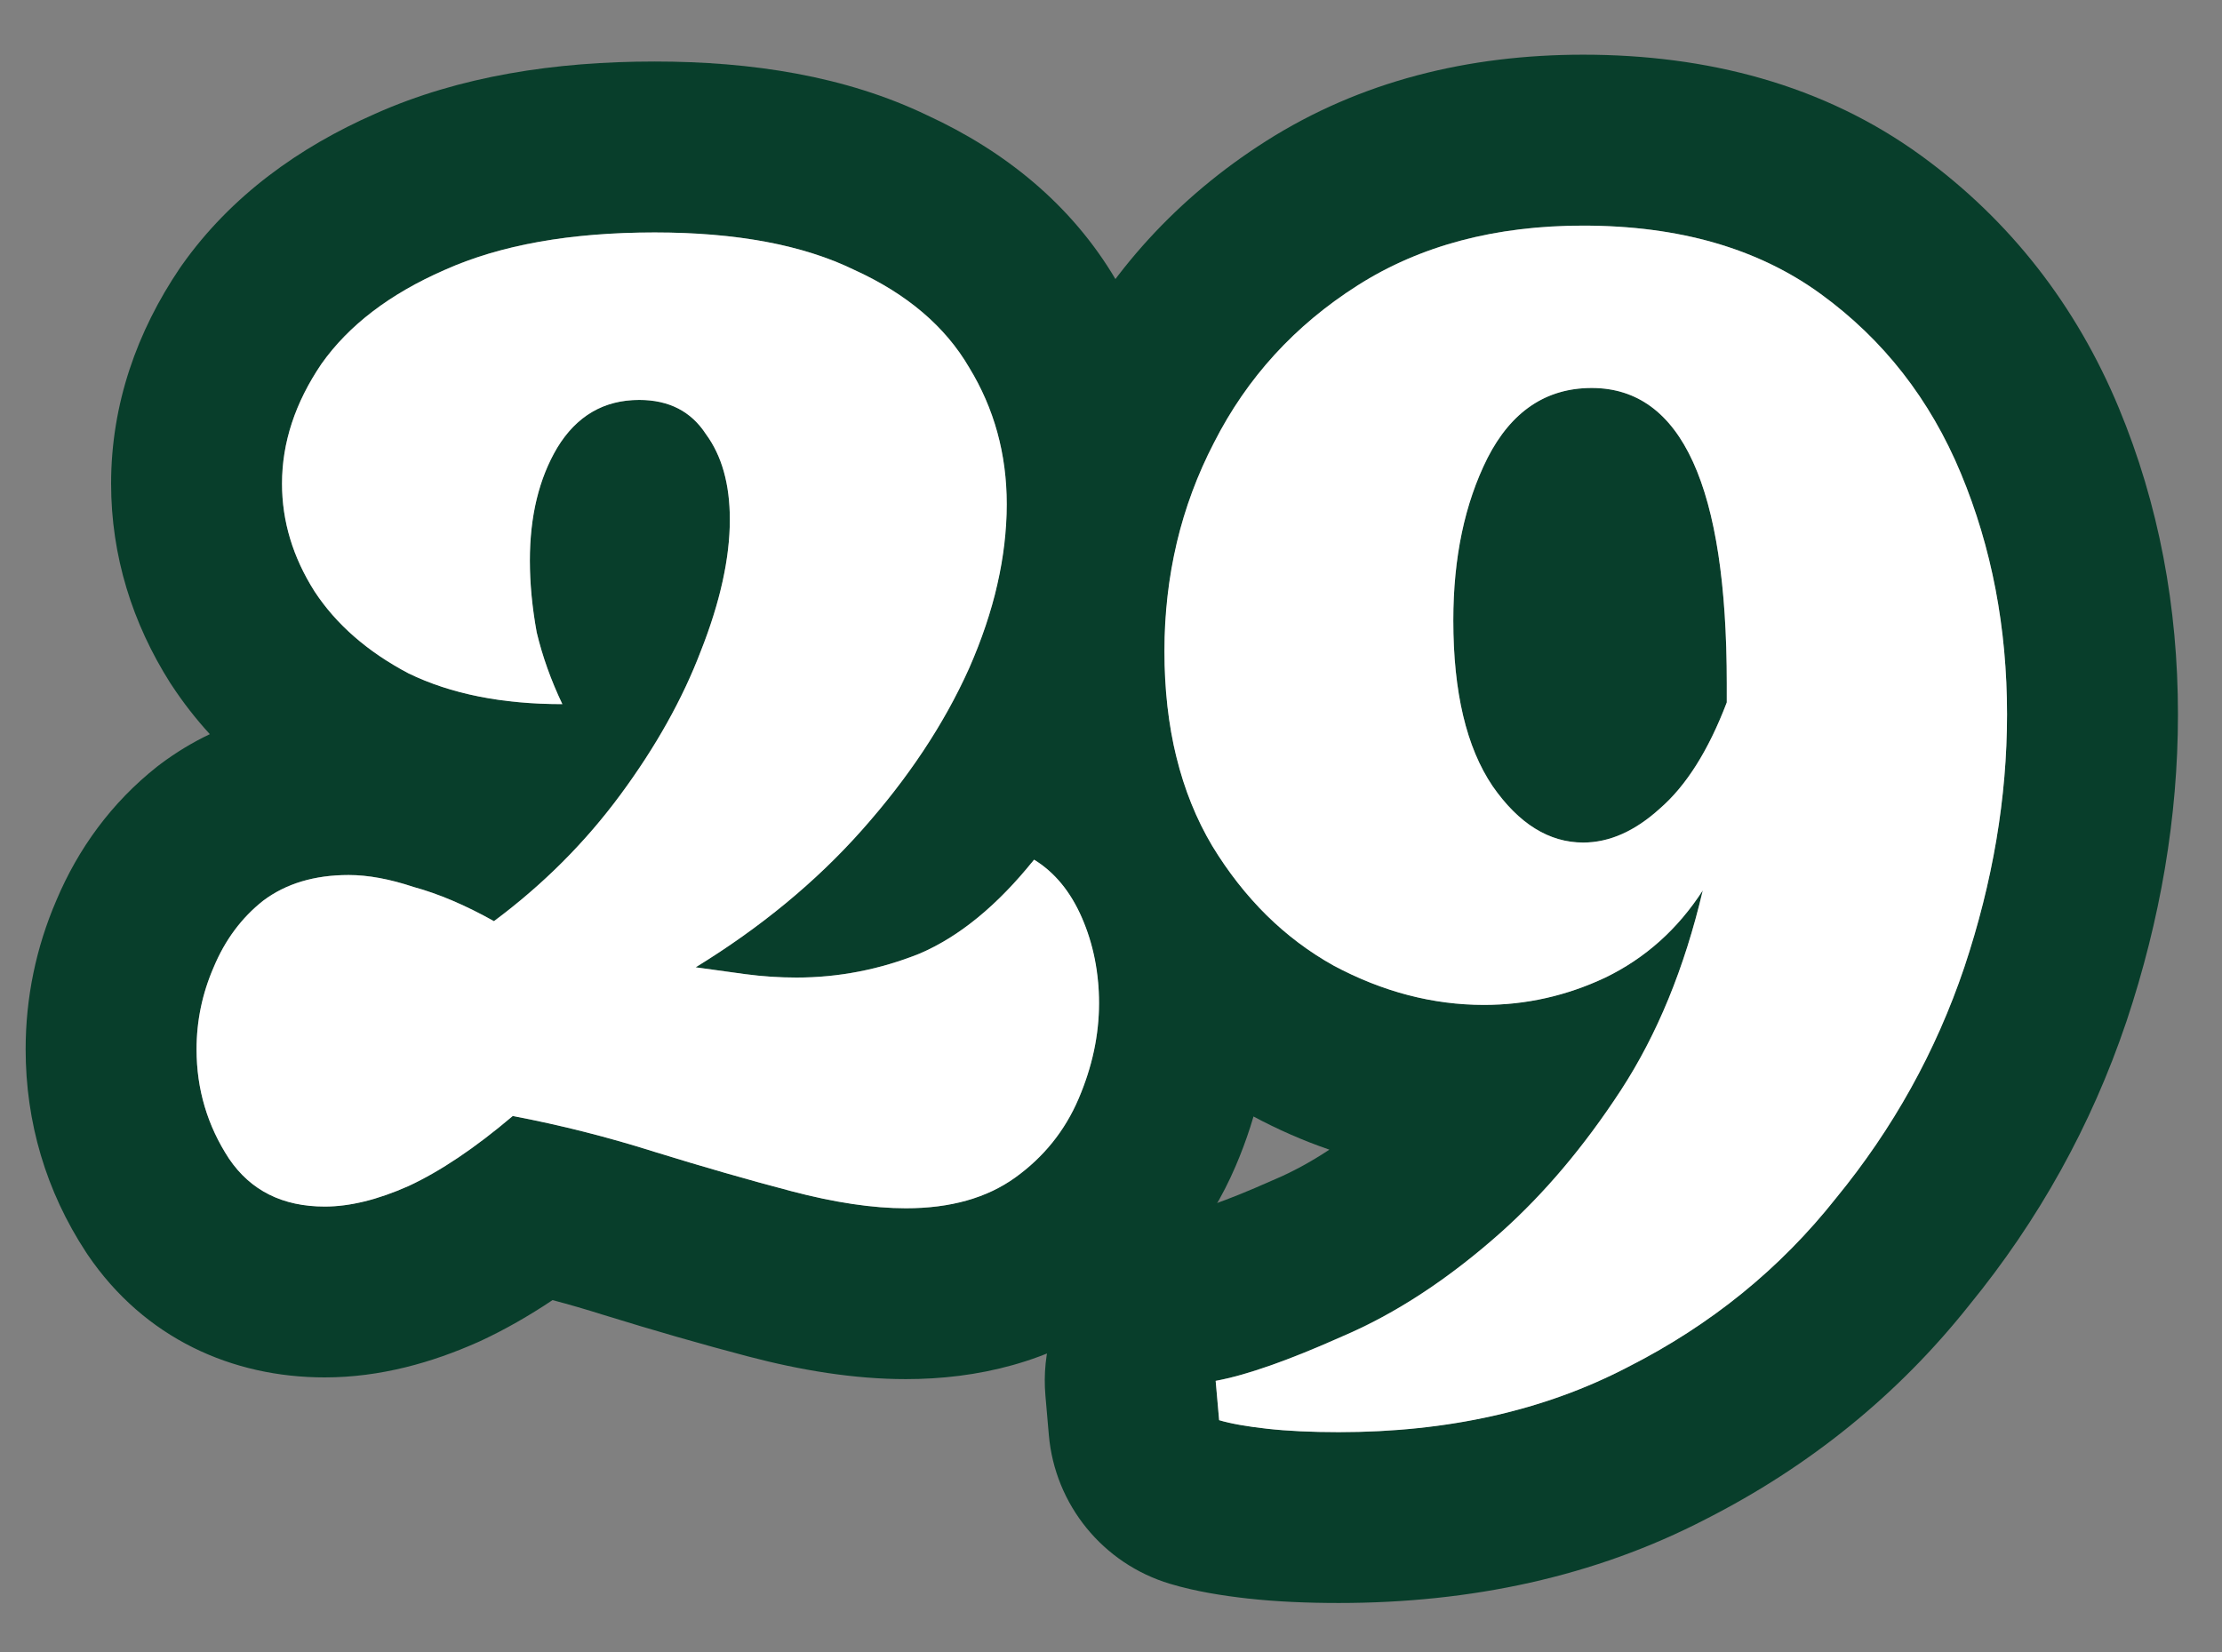 <svg width="39" height="29" viewBox="0 0 39 29" fill="none" xmlns="http://www.w3.org/2000/svg">
<rect x="0" y="0" width="39" height="29" fill="#808080" stroke="none"/>
<path fill-rule="evenodd" clip-rule="evenodd" d="M20.535 27.803C19.358 27.45 18.515 26.415 18.409 25.19L18.349 24.5C18.215 22.961 19.272 21.572 20.791 21.29C20.976 21.256 21.457 21.113 22.334 20.721C22.35 20.714 22.366 20.706 22.383 20.7C22.681 20.573 22.998 20.403 23.333 20.182C22.874 20.024 22.427 19.828 21.992 19.595C21.977 19.587 21.961 19.578 21.945 19.57C20.884 18.977 19.995 18.182 19.273 17.231C19.24 16.873 19.161 16.535 19.034 16.216C19.031 16.208 19.028 16.2 19.024 16.192C19.013 16.165 19.002 16.137 18.99 16.11C18.79 15.65 18.51 15.31 18.15 15.09C18.133 15.112 18.115 15.133 18.098 15.155C17.637 13.983 17.438 12.723 17.438 11.43C17.438 11.058 17.455 10.69 17.489 10.326C17.583 9.935 17.64 9.55 17.661 9.172C17.857 8.213 18.181 7.286 18.639 6.4C19.467 4.776 20.676 3.459 22.217 2.479C23.88 1.421 25.782 0.96 27.788 0.96C29.95 0.96 31.999 1.481 33.722 2.734M33.722 2.734C35.284 3.87 36.444 5.368 37.188 7.159C37.891 8.852 38.227 10.657 38.227 12.54C38.227 14.348 37.917 16.148 37.324 17.929L37.32 17.94C36.706 19.758 35.783 21.419 34.564 22.911C33.311 24.49 31.757 25.744 29.938 26.669C27.988 27.68 25.814 28.14 23.497 28.14C22.94 28.14 22.405 28.117 21.906 28.062C21.477 28.014 20.99 27.94 20.535 27.803M28.567 24C30.027 23.26 31.247 22.27 32.227 21.03C33.227 19.81 33.977 18.46 34.477 16.98C34.977 15.48 35.227 14 35.227 12.54C35.227 11.02 34.958 9.61 34.417 8.31C33.877 7.01 33.057 5.96 31.957 5.16C31.34 4.711 30.63 4.387 29.829 4.19C29.247 4.047 28.616 3.971 27.938 3.961C27.888 3.96 27.838 3.96 27.788 3.96C27.269 3.96 26.775 4 26.306 4.079C25.383 4.236 24.557 4.546 23.828 5.01C22.727 5.71 21.887 6.63 21.308 7.77C20.727 8.89 20.438 10.11 20.438 11.43C20.438 12.77 20.718 13.91 21.277 14.85C21.837 15.77 22.547 16.47 23.407 16.95C24.203 17.375 25.016 17.604 25.845 17.636C25.913 17.639 25.98 17.64 26.047 17.64C26.081 17.64 26.115 17.64 26.149 17.639C26.277 17.636 26.405 17.629 26.531 17.617C26.96 17.575 27.379 17.478 27.788 17.325C27.919 17.276 28.049 17.221 28.177 17.16C28.878 16.82 29.448 16.31 29.887 15.63C29.726 16.315 29.524 16.952 29.282 17.541C29.144 17.876 28.993 18.196 28.828 18.5C28.825 18.506 28.821 18.513 28.817 18.52C28.701 18.734 28.577 18.941 28.448 19.14C28.121 19.639 27.78 20.1 27.423 20.521C27.079 20.927 26.72 21.296 26.348 21.63C26.305 21.668 26.262 21.706 26.219 21.743C25.341 22.506 24.454 23.079 23.558 23.46C23.537 23.469 23.517 23.478 23.497 23.487C23.079 23.672 22.701 23.826 22.363 23.947C22.09 24.044 21.844 24.121 21.623 24.177C21.523 24.202 21.427 24.223 21.337 24.24L21.398 24.93C21.42 24.937 21.444 24.944 21.469 24.95C21.662 25.001 21.919 25.044 22.238 25.08C22.598 25.12 23.017 25.14 23.497 25.14C23.757 25.14 24.012 25.133 24.264 25.119C24.275 25.119 24.287 25.118 24.298 25.117C25.552 25.045 26.701 24.798 27.744 24.378C28.026 24.265 28.301 24.139 28.567 24ZM28.84 7.046C28.575 6.889 28.274 6.81 27.938 6.81C27.887 6.81 27.837 6.812 27.788 6.815C27.534 6.832 27.3 6.893 27.087 6.997C26.69 7.193 26.363 7.54 26.108 8.04C25.707 8.84 25.508 9.79 25.508 10.89C25.508 12.15 25.738 13.12 26.198 13.8C26.398 14.087 26.611 14.312 26.837 14.474C26.855 14.486 26.873 14.499 26.891 14.511C26.91 14.523 26.929 14.536 26.948 14.547C27.211 14.709 27.491 14.79 27.788 14.79C27.994 14.79 28.199 14.749 28.402 14.669C28.65 14.57 28.895 14.41 29.137 14.19C29.538 13.841 29.886 13.326 30.18 12.644C30.224 12.543 30.266 12.438 30.308 12.33V12C30.308 9.277 29.818 7.626 28.84 7.046ZM26.97 9.32C26.97 9.32 26.97 9.321 26.971 9.322C26.97 9.321 26.97 9.32 26.97 9.32Z" fill="#083E2B"/>
<path fill-rule="evenodd" clip-rule="evenodd" d="M10.603 23.086L10.583 23.08C10.289 22.987 9.994 22.901 9.698 22.823C9.287 23.098 8.865 23.34 8.433 23.541C8.418 23.548 8.403 23.555 8.388 23.561C7.589 23.917 6.677 24.18 5.7 24.18C4.075 24.18 2.535 23.494 1.538 22.025C1.528 22.011 1.519 21.998 1.511 21.984C0.807 20.911 0.45 19.698 0.45 18.42C0.45 17.515 0.632 16.634 0.99 15.804C1.372 14.898 1.957 14.09 2.761 13.455C2.78 13.44 2.8 13.425 2.82 13.41C3.098 13.202 3.387 13.029 3.683 12.888C3.439 12.622 3.214 12.334 3.011 12.024C3.002 12.011 2.994 11.998 2.985 11.985C2.326 10.943 1.95 9.762 1.95 8.49C1.95 7.09 2.408 5.814 3.155 4.709C3.166 4.693 3.178 4.676 3.189 4.66C4.054 3.435 5.257 2.58 6.585 1.997C8.065 1.336 9.742 1.08 11.49 1.08C13.187 1.08 14.84 1.332 16.281 2.027C17.619 2.645 18.799 3.577 19.585 4.911C20.315 6.116 20.67 7.453 20.67 8.85C20.67 9.1 20.659 9.348 20.639 9.595C20.55 9.982 20.491 10.379 20.461 10.786C20.327 11.414 20.131 12.033 19.883 12.638C20.164 12.826 20.416 13.037 20.641 13.265C20.781 13.845 20.993 14.373 21.277 14.85C21.32 14.921 21.364 14.99 21.409 15.058C21.615 15.371 21.839 15.656 22.083 15.914C22.223 16.47 22.29 17.038 22.29 17.61C22.29 18.611 22.073 19.572 21.687 20.472C21.23 21.539 20.51 22.43 19.573 23.105C18.441 23.92 17.141 24.21 15.9 24.21C14.99 24.21 14.054 24.055 13.127 23.811C12.32 23.599 11.479 23.357 10.603 23.086ZM18.403 15.276C18.324 15.207 18.239 15.145 18.15 15.09C17.774 15.56 17.387 15.944 16.99 16.242C16.989 16.243 16.988 16.244 16.987 16.244C16.71 16.452 16.427 16.617 16.14 16.74C15.44 17.02 14.72 17.16 13.98 17.16C13.68 17.16 13.38 17.14 13.08 17.1C12.796 17.062 12.52 17.024 12.254 16.986C12.239 16.984 12.225 16.982 12.21 16.98C12.25 16.956 12.29 16.931 12.329 16.906C12.626 16.72 12.91 16.528 13.183 16.328C13.461 16.125 13.726 15.915 13.98 15.697C14.392 15.344 14.772 14.971 15.12 14.58C15.141 14.556 15.162 14.532 15.184 14.508C15.198 14.492 15.213 14.475 15.227 14.458C15.528 14.113 15.802 13.763 16.049 13.41C16.257 13.113 16.445 12.814 16.615 12.512C16.76 12.254 16.892 11.993 17.01 11.73C17.45 10.73 17.67 9.77 17.67 8.85C17.67 7.97 17.45 7.17 17.01 6.45C16.59 5.73 15.92 5.16 15 4.74C14.218 4.358 13.232 4.142 12.043 4.091C11.863 4.084 11.679 4.08 11.49 4.08C11.399 4.08 11.309 4.081 11.22 4.083C10.821 4.09 10.442 4.114 10.081 4.155C9.211 4.253 8.45 4.448 7.8 4.74C6.84 5.16 6.12 5.71 5.64 6.39C5.18 7.07 4.95 7.77 4.95 8.49C4.95 9.15 5.14 9.78 5.52 10.38C5.755 10.738 6.054 11.058 6.419 11.34C6.528 11.425 6.642 11.506 6.763 11.583C6.82 11.62 6.879 11.656 6.938 11.691C7.013 11.735 7.091 11.778 7.17 11.82C7.548 12.004 7.968 12.141 8.43 12.231C8.487 12.242 8.545 12.252 8.603 12.262C8.996 12.328 9.419 12.36 9.87 12.36C9.67 11.94 9.52 11.52 9.42 11.1C9.395 10.964 9.374 10.829 9.357 10.697C9.319 10.402 9.3 10.116 9.3 9.84C9.3 9.665 9.308 9.496 9.324 9.334C9.38 8.77 9.532 8.279 9.78 7.86C10.007 7.487 10.296 7.238 10.647 7.113C10.822 7.051 11.013 7.02 11.22 7.02C11.314 7.02 11.404 7.027 11.49 7.04C11.556 7.05 11.619 7.064 11.68 7.082C11.977 7.169 12.213 7.348 12.39 7.62C12.67 8 12.81 8.5 12.81 9.12C12.81 9.653 12.705 10.242 12.496 10.886C12.468 10.974 12.437 11.063 12.405 11.153C12.372 11.244 12.337 11.337 12.3 11.43C11.98 12.27 11.51 13.11 10.89 13.95C10.715 14.187 10.531 14.415 10.338 14.636C10.187 14.807 10.032 14.973 9.87 15.135C9.837 15.168 9.805 15.2 9.772 15.232C9.728 15.274 9.684 15.316 9.64 15.358C9.336 15.645 9.012 15.915 8.67 16.17C8.17 15.89 7.7 15.69 7.26 15.57C6.84 15.43 6.46 15.36 6.12 15.36C5.52 15.36 5.02 15.51 4.62 15.81C4.24 16.11 3.95 16.5 3.75 16.98C3.55 17.44 3.45 17.92 3.45 18.42C3.45 19.12 3.64 19.76 4.02 20.34C4.4 20.9 4.96 21.18 5.7 21.18C6.14 21.18 6.63 21.06 7.17 20.82C7.73 20.56 8.34 20.15 9 19.59C9.84 19.75 10.67 19.96 11.49 20.22C12.33 20.48 13.13 20.71 13.89 20.91C14.65 21.11 15.32 21.21 15.9 21.21C16.68 21.21 17.32 21.03 17.82 20.67C18.32 20.31 18.69 19.85 18.93 19.29C19.073 18.955 19.174 18.621 19.232 18.286C19.27 18.061 19.29 17.835 19.29 17.61C19.29 17.07 19.19 16.57 18.99 16.11C18.864 15.82 18.706 15.578 18.516 15.383C18.48 15.346 18.442 15.31 18.403 15.276ZM12.363 9.386C12.363 9.386 12.362 9.387 12.361 9.389C12.362 9.387 12.363 9.386 12.363 9.386Z" fill="#083E2B"/>
<path d="M23.497 25.141C23.017 25.141 22.598 25.121 22.238 25.081C21.878 25.041 21.598 24.991 21.398 24.931L21.337 24.241C21.878 24.141 22.617 23.881 23.558 23.461C24.497 23.061 25.427 22.451 26.348 21.631C27.108 20.951 27.808 20.121 28.448 19.141C29.087 18.161 29.567 16.991 29.887 15.631C29.448 16.311 28.878 16.821 28.177 17.161C27.497 17.481 26.788 17.641 26.047 17.641C25.148 17.641 24.267 17.411 23.407 16.951C22.547 16.471 21.837 15.771 21.277 14.851C20.718 13.911 20.438 12.771 20.438 11.431C20.438 10.111 20.727 8.891 21.308 7.771C21.887 6.631 22.727 5.711 23.828 5.011C24.927 4.311 26.247 3.961 27.788 3.961C29.468 3.961 30.858 4.361 31.957 5.161C33.057 5.961 33.877 7.011 34.417 8.311C34.958 9.611 35.227 11.021 35.227 12.541C35.227 14.001 34.977 15.481 34.477 16.981C33.977 18.461 33.227 19.811 32.227 21.031C31.247 22.271 30.027 23.261 28.567 24.001C27.108 24.761 25.418 25.141 23.497 25.141ZM27.788 14.791C28.247 14.791 28.698 14.591 29.137 14.191C29.598 13.791 29.988 13.171 30.308 12.331V12.001C30.308 8.541 29.517 6.811 27.938 6.811C27.137 6.811 26.527 7.221 26.108 8.041C25.707 8.841 25.508 9.791 25.508 10.891C25.508 12.151 25.738 13.121 26.198 13.801C26.657 14.461 27.188 14.791 27.788 14.791Z" fill="white"/>
<path d="M15.9 21.211C15.32 21.211 14.65 21.111 13.89 20.911C13.13 20.711 12.33 20.481 11.49 20.221C10.67 19.961 9.84 19.751 9 19.591C8.34 20.151 7.73 20.561 7.17 20.821C6.63 21.061 6.14 21.181 5.7 21.181C4.96 21.181 4.4 20.901 4.02 20.341C3.64 19.761 3.45 19.121 3.45 18.421C3.45 17.921 3.55 17.441 3.75 16.981C3.95 16.501 4.24 16.111 4.62 15.811C5.02 15.511 5.52 15.361 6.12 15.361C6.46 15.361 6.84 15.431 7.26 15.571C7.7 15.691 8.17 15.891 8.67 16.171C9.53 15.531 10.27 14.791 10.89 13.951C11.51 13.111 11.98 12.271 12.3 11.431C12.64 10.571 12.81 9.801 12.81 9.121C12.81 8.501 12.67 8.001 12.39 7.621C12.13 7.221 11.74 7.021 11.22 7.021C10.6 7.021 10.12 7.301 9.78 7.861C9.46 8.401 9.3 9.061 9.3 9.841C9.3 10.241 9.34 10.661 9.42 11.101C9.52 11.521 9.67 11.941 9.87 12.361C8.81 12.361 7.91 12.181 7.17 11.821C6.45 11.441 5.9 10.961 5.52 10.381C5.14 9.781 4.95 9.151 4.95 8.491C4.95 7.771 5.18 7.071 5.64 6.391C6.12 5.711 6.84 5.161 7.8 4.741C8.78 4.301 10.01 4.081 11.49 4.081C12.93 4.081 14.1 4.301 15 4.741C15.92 5.161 16.59 5.731 17.01 6.451C17.45 7.171 17.67 7.971 17.67 8.851C17.67 9.771 17.45 10.731 17.01 11.731C16.57 12.711 15.94 13.661 15.12 14.581C14.32 15.481 13.35 16.281 12.21 16.981C12.49 17.021 12.78 17.061 13.08 17.101C13.38 17.141 13.68 17.161 13.98 17.161C14.72 17.161 15.44 17.021 16.14 16.741C16.84 16.441 17.51 15.891 18.15 15.091C18.51 15.311 18.79 15.651 18.99 16.111C19.19 16.571 19.29 17.071 19.29 17.611C19.29 18.171 19.17 18.731 18.93 19.291C18.69 19.851 18.32 20.311 17.82 20.671C17.32 21.031 16.68 21.211 15.9 21.211Z" fill="white"/>
</svg>
